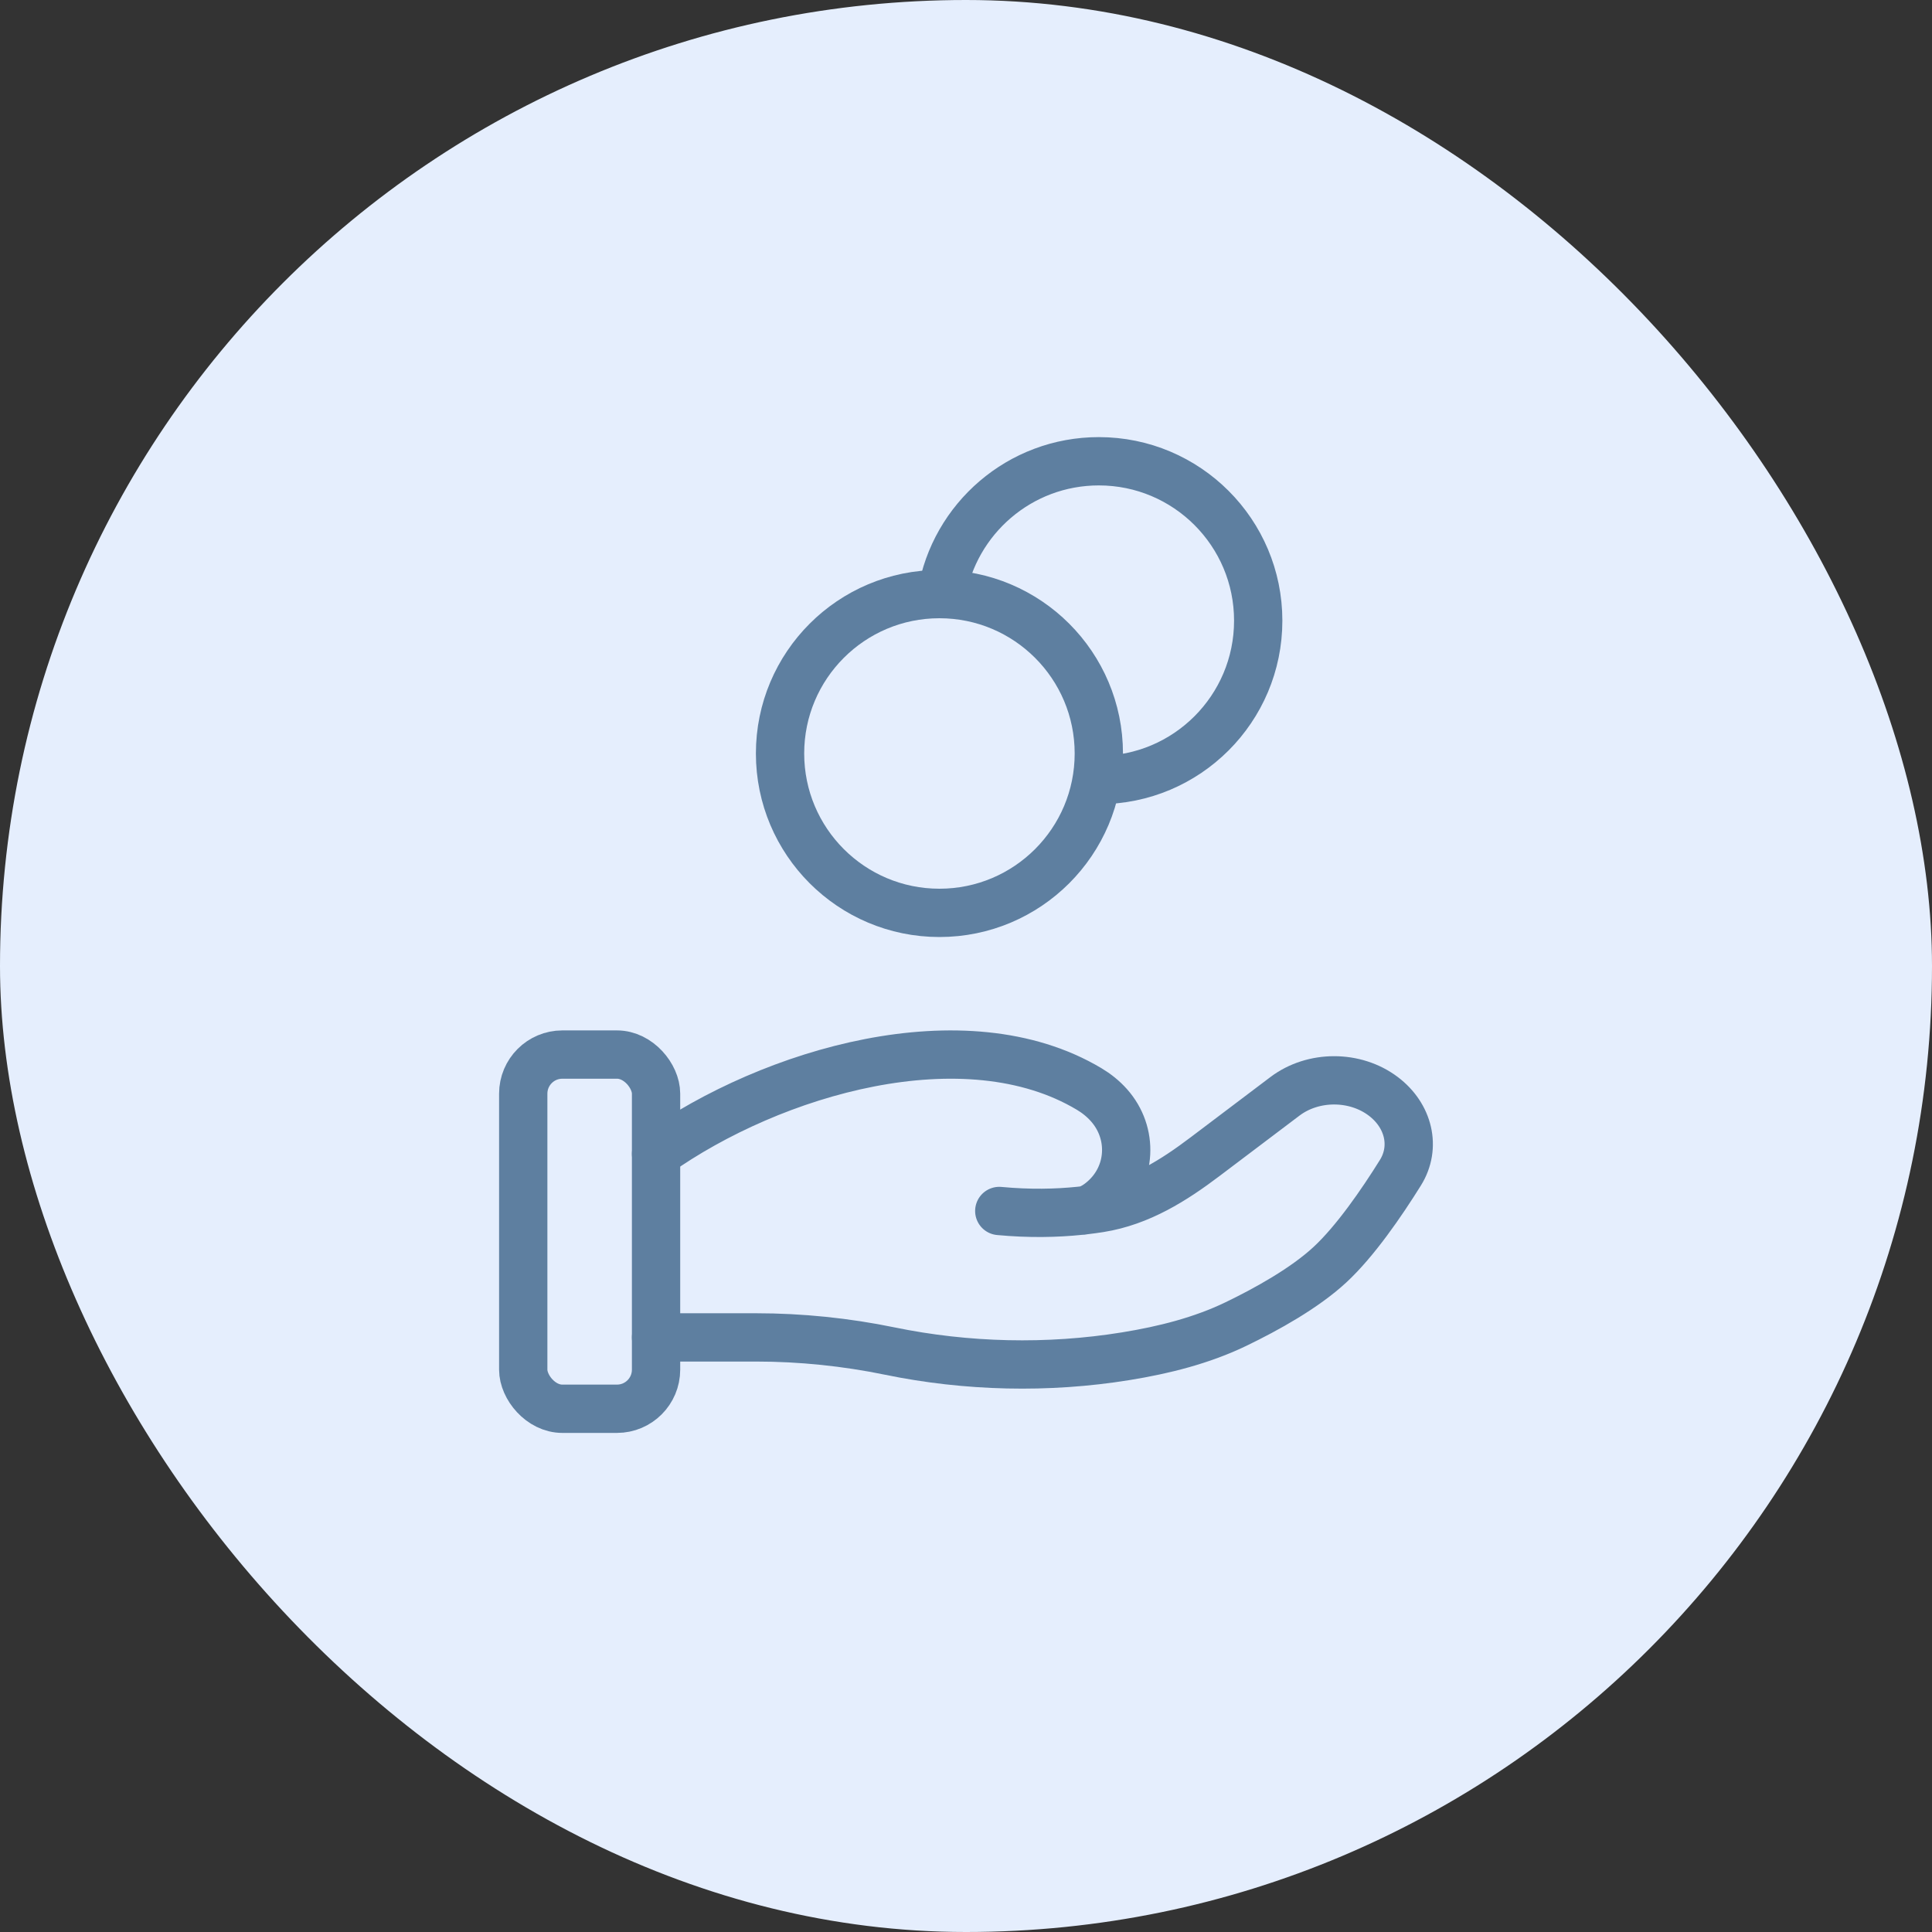 <svg width="80" height="80" viewBox="0 0 80 80" fill="none" xmlns="http://www.w3.org/2000/svg">
<rect x="0" y="0" width="80" height="80" fill="#333333" stroke="none"/>
<rect width="80" height="80" rx="40" fill="#E5EEFD"/>
<path d="M27.166 55.379H31.31C33.163 55.379 35.036 55.572 36.84 55.944C40.03 56.601 43.389 56.681 46.613 56.159C48.202 55.902 49.764 55.508 51.178 54.826C52.455 54.209 54.019 53.341 55.07 52.368C56.119 51.396 57.211 49.806 57.986 48.563C58.651 47.498 58.33 46.19 57.278 45.396C56.11 44.514 54.376 44.514 53.208 45.396L49.895 47.899C48.611 48.869 47.209 49.762 45.538 50.029C45.337 50.06 45.126 50.09 44.907 50.115M44.907 50.115C44.84 50.123 44.773 50.13 44.706 50.137M44.907 50.115C45.174 50.058 45.439 49.893 45.688 49.676C46.867 48.647 46.942 46.912 45.919 45.763C45.681 45.496 45.404 45.274 45.095 45.09C39.966 42.031 31.987 44.36 27.166 47.779M44.907 50.115C44.84 50.13 44.773 50.137 44.706 50.137M44.706 50.137C43.746 50.236 42.624 50.261 41.378 50.144" stroke="#5E7FA0" stroke-width="2" stroke-linecap="round"/>
<rect x="21.666" y="43.667" width="5.5" height="14.667" rx="1.62" stroke="#5E7FA0" stroke-width="2"/>
<circle cx="38.9" cy="31.2" r="6.6" stroke="#5E7FA0" stroke-width="2"/>
<path d="M45.5 32.3C49.145 32.3 52.1 29.345 52.1 25.7C52.1 22.055 49.145 19.1 45.5 19.1C42.23 19.1 39.515 21.478 38.991 24.6" stroke="#5E7FA0" stroke-width="2"/>
</svg>
